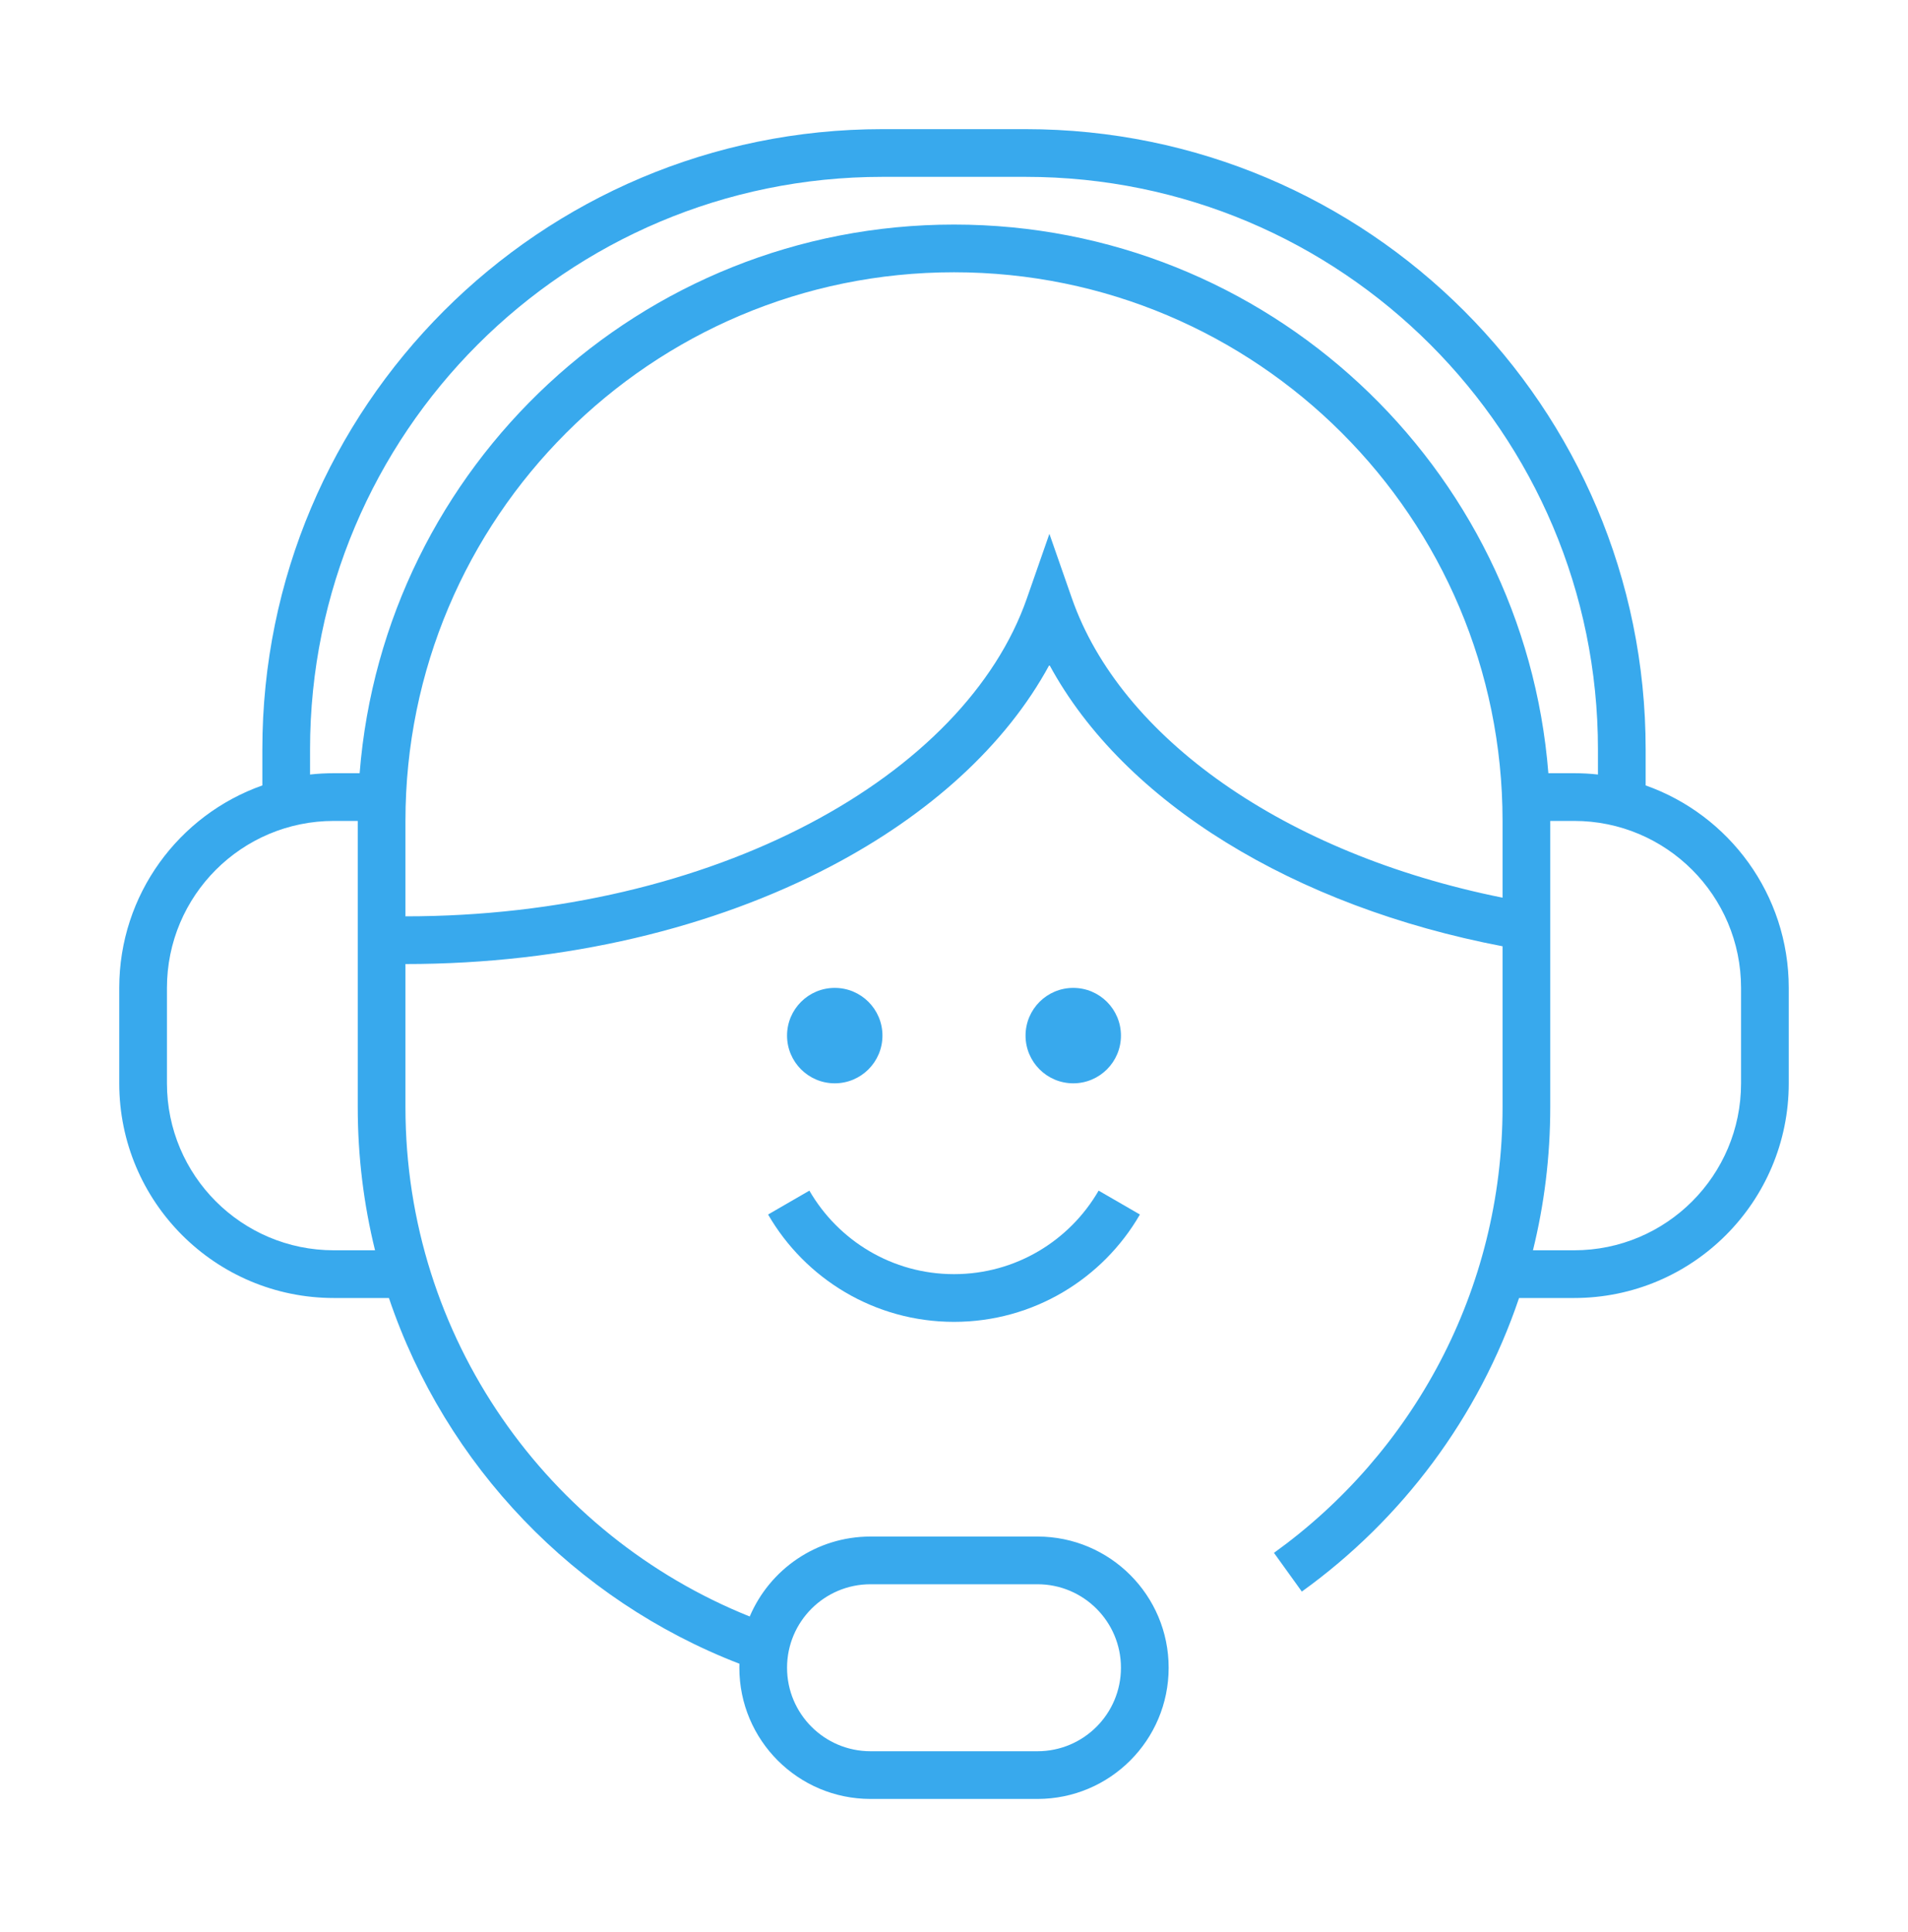 <svg width="80" height="81" viewBox="0 0 80 81" fill="none" xmlns="http://www.w3.org/2000/svg">
<path fill-rule="evenodd" clip-rule="evenodd" d="M37 5.414C22.641 5.414 11 17.054 11 31.414V32.926C7.504 34.161 5 37.495 5 41.414V45.414C5 50.384 9.029 54.414 14 54.414H16.307C18.683 61.45 24.105 67.084 31.003 69.746C31.001 69.801 31 69.858 31 69.914C31 72.951 33.462 75.414 36.5 75.414H43.5C46.538 75.414 49 72.951 49 69.914C49 66.876 46.538 64.414 43.5 64.414H36.5C34.224 64.414 32.272 65.796 31.435 67.766C22.973 64.369 17 56.088 17 46.414V40.414C23.733 40.414 29.946 38.886 34.857 36.305C38.93 34.165 42.16 31.27 44 27.873C47.132 33.66 54.301 38.008 63 39.669V46.414C63 54.109 59.222 60.921 53.416 65.098L54.584 66.721C58.781 63.702 62.005 59.412 63.692 54.414H66C70.971 54.414 75 50.384 75 45.414V41.414C75 37.495 72.496 34.161 69 32.926V31.414C69 17.054 57.359 5.414 43 5.414H37ZM67 32.469V31.414C67 18.159 56.255 7.414 43 7.414H37C23.745 7.414 13 18.159 13 31.414V32.469C13.328 32.432 13.662 32.414 14 32.414H15.079C16.098 19.542 26.866 9.414 40 9.414C53.134 9.414 63.902 19.542 64.921 32.414H66C66.338 32.414 66.672 32.432 67 32.469ZM14 34.414L15 34.414V46.414C15 48.482 15.251 50.492 15.725 52.414H14C10.134 52.414 7 49.28 7 45.414V41.414C7 37.548 10.134 34.414 14 34.414ZM63 34.414C63 21.711 52.703 11.414 40 11.414C27.297 11.414 17 21.711 17 34.414V38.414C23.443 38.414 29.331 36.95 33.927 34.535C38.534 32.113 41.766 28.781 43.056 25.084L44 22.379L44.944 25.084C46.972 30.895 53.813 35.784 63 37.632V34.414ZM65 46.414C65 48.482 64.749 50.492 64.275 52.414H66C69.866 52.414 73 49.28 73 45.414V41.414C73 37.548 69.866 34.414 66 34.414H65V46.414ZM36.5 66.414C34.567 66.414 33 67.981 33 69.914C33 71.847 34.567 73.414 36.5 73.414H43.5C45.433 73.414 47 71.847 47 69.914C47 67.981 45.433 66.414 43.5 66.414H36.5Z" fill="#38A9ED"/>
<path d="M37 43.414C37 44.518 36.105 45.414 35 45.414C33.895 45.414 33 44.518 33 43.414C33 42.309 33.895 41.414 35 41.414C36.105 41.414 37 42.309 37 43.414Z" fill="#38A9ED"/>
<path d="M40 53.414C42.59 53.414 44.852 52.008 46.064 49.913L47.795 50.914C46.241 53.602 43.333 55.414 40 55.414C36.667 55.414 33.759 53.602 32.205 50.914L33.936 49.913C35.148 52.008 37.41 53.414 40 53.414Z" fill="#38A9ED"/>
<path d="M45 45.414C46.105 45.414 47 44.518 47 43.414C47 42.309 46.105 41.414 45 41.414C43.895 41.414 43 42.309 43 43.414C43 44.518 43.895 45.414 45 45.414Z" fill="#38A9ED"/>
</svg>
